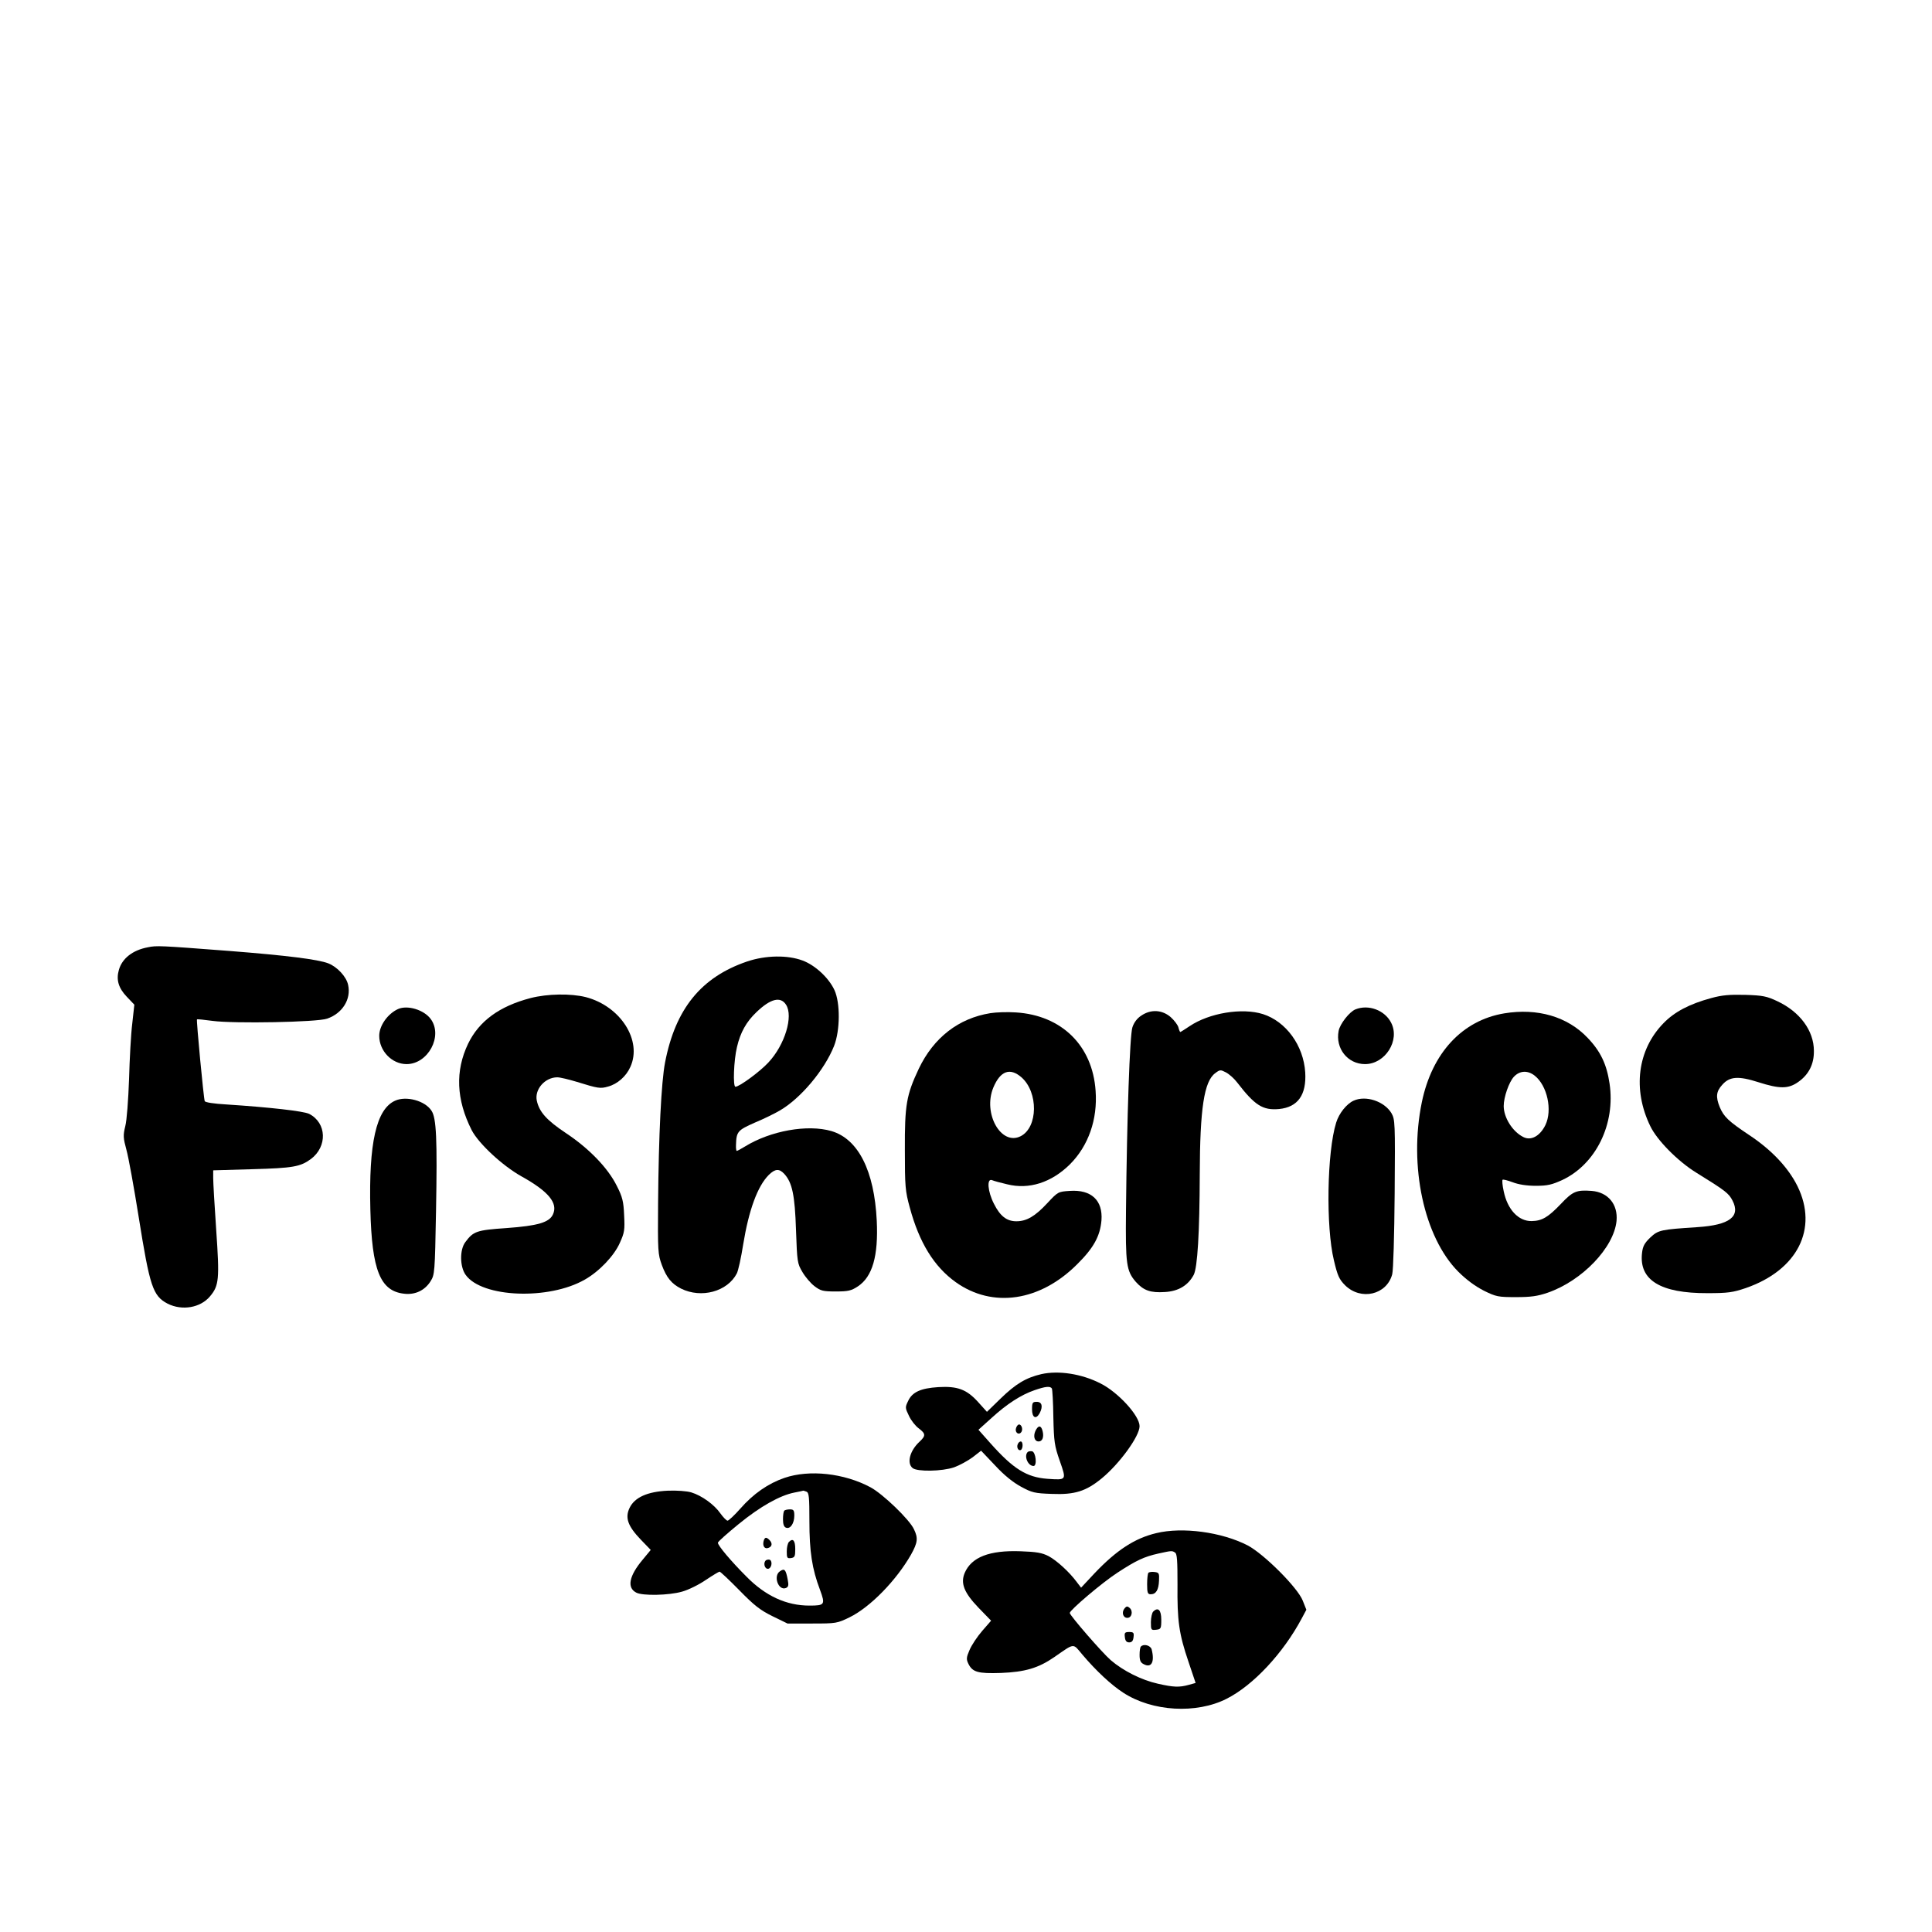 <?xml version="1.0" standalone="no"?>
<!DOCTYPE svg PUBLIC "-//W3C//DTD SVG 20010904//EN"
 "http://www.w3.org/TR/2001/REC-SVG-20010904/DTD/svg10.dtd">
<svg version="1.0" xmlns="http://www.w3.org/2000/svg"
 width="1024pt" height="1024pt" viewBox="0 0 1024 1024"
 preserveAspectRatio="xMidYMid meet">
<g transform="translate(0,1024) scale(0.1,-0.1)"
fill="#000000" stroke="none">
<path d="M783 5219 c-80 -15 -136 -59 -153 -120 -15 -52 -2 -96 42 -142 l40
-42 -11 -100 c-7 -55 -14 -188 -17 -295 -4 -110 -12 -219 -20 -249 -12 -49
-11 -62 6 -125 11 -39 40 -199 65 -356 59 -370 75 -419 154 -460 76 -38 173
-22 224 39 48 57 51 91 33 351 -9 129 -16 253 -16 276 l0 41 208 6 c216 6 254
13 310 54 88 66 84 191 -9 239 -30 15 -209 35 -437 50 -69 4 -115 11 -117 18
-6 17 -45 429 -41 433 1 2 39 -2 83 -8 113 -15 555 -7 607 12 81 28 128 103
111 179 -9 43 -57 95 -105 114 -54 21 -221 42 -528 66 -366 28 -382 29 -429
19z"/>
<path d="M3960 5144 c-244 -83 -380 -251 -435 -535 -20 -103 -34 -386 -37
-744 -2 -257 -1 -273 20 -330 25 -67 51 -99 102 -125 107 -53 245 -16 295 80
8 15 23 84 34 154 30 183 76 309 136 369 34 33 55 34 82 5 42 -46 56 -112 62
-298 6 -168 7 -177 34 -222 15 -26 44 -60 64 -75 33 -25 45 -28 113 -28 66 0
82 4 117 27 77 51 109 161 100 348 -13 265 -98 433 -240 475 -126 37 -323 2
-459 -82 -21 -13 -40 -23 -43 -23 -3 0 -5 15 -4 33 2 69 9 77 100 117 48 20
107 49 132 64 111 64 238 216 288 343 32 82 33 227 2 295 -30 65 -102 132
-169 157 -80 30 -196 28 -294 -5z m206 -229 c40 -61 -6 -213 -93 -306 -44 -48
-154 -129 -175 -129 -14 0 -9 140 8 210 18 78 50 135 104 186 74 71 127 84
156 39z"/>
<path d="M2812 4950 c-165 -43 -273 -122 -331 -242 -69 -144 -63 -296 19 -458
36 -70 162 -188 264 -245 144 -80 194 -142 167 -201 -19 -43 -80 -61 -246 -73
-160 -11 -176 -17 -219 -75 -30 -40 -29 -130 2 -173 86 -121 441 -135 632 -25
76 43 155 126 185 194 25 55 27 69 23 147 -3 73 -9 97 -38 154 -47 96 -148
200 -270 281 -102 68 -142 112 -155 173 -12 60 44 123 109 123 14 0 60 -11
103 -24 113 -35 125 -37 166 -25 49 13 96 54 118 104 64 140 -52 322 -236 370
-80 20 -203 18 -293 -5z"/>
<path d="M9070 4950 c-115 -31 -195 -73 -253 -133 -138 -141 -165 -351 -70
-546 36 -75 146 -186 243 -246 157 -97 173 -110 193 -149 43 -84 -16 -129
-185 -140 -196 -13 -208 -15 -251 -55 -31 -30 -40 -46 -44 -83 -16 -143 98
-213 347 -212 109 0 135 4 203 27 274 95 385 314 274 540 -49 99 -138 193
-256 271 -109 73 -134 96 -156 148 -22 54 -19 83 13 118 39 45 86 48 192 14
113 -36 159 -36 212 2 55 39 83 94 82 164 0 107 -74 207 -193 263 -57 27 -78
31 -170 34 -83 2 -123 -1 -181 -17z"/>
<path d="M2110 4892 c-55 -25 -100 -88 -100 -142 0 -80 67 -150 145 -150 114
0 194 149 128 239 -36 49 -123 75 -173 53z"/>
<path d="M7184 4890 c-32 -13 -82 -77 -89 -114 -18 -93 48 -176 140 -176 107
0 187 126 138 220 -34 66 -120 98 -189 70z"/>
<path d="M5249 4870 c-168 -27 -300 -129 -379 -294 -66 -140 -75 -192 -74
-431 0 -193 2 -218 26 -305 50 -186 129 -314 244 -396 195 -139 447 -102 644
96 87 86 121 149 128 232 8 106 -54 164 -168 156 -62 -4 -63 -5 -119 -65 -65
-70 -110 -96 -164 -96 -51 0 -86 27 -119 93 -33 64 -39 136 -10 125 9 -4 45
-14 80 -22 116 -29 235 9 333 106 98 98 147 238 136 389 -16 240 -180 401
-423 416 -44 3 -104 1 -135 -4z m165 -340 c90 -79 88 -265 -4 -312 -104 -53
-202 121 -145 258 37 88 88 107 149 54z"/>
<path d="M6049 4857 c-22 -14 -39 -37 -47 -62 -14 -42 -29 -476 -34 -970 -3
-286 2 -321 52 -379 41 -46 78 -59 154 -54 72 4 123 35 153 91 20 39 31 222
32 532 1 350 23 494 82 537 25 19 28 19 57 4 17 -9 44 -33 59 -53 94 -122 136
-149 223 -141 99 10 145 75 138 194 -9 143 -102 270 -224 309 -111 35 -285 6
-389 -64 -25 -17 -48 -31 -49 -31 -2 0 -7 11 -10 24 -3 13 -22 38 -41 55 -45
39 -105 43 -156 8z"/>
<path d="M7973 4869 c-223 -37 -383 -210 -437 -471 -70 -339 12 -716 193 -898
44 -44 91 -78 136 -101 65 -32 76 -34 170 -34 79 0 114 5 167 23 183 63 352
239 366 381 8 88 -45 152 -132 159 -80 6 -100 -2 -163 -69 -68 -71 -100 -90
-155 -91 -70 -1 -128 61 -148 158 -7 31 -9 58 -6 61 2 3 26 -3 53 -13 31 -12
74 -19 123 -19 63 0 86 6 141 31 178 84 282 297 250 511 -15 102 -48 171 -116
242 -107 113 -266 159 -442 130z m161 -330 c67 -53 95 -183 57 -262 -29 -59
-77 -85 -118 -63 -57 29 -103 103 -103 164 0 47 28 127 54 155 31 33 73 35
110 6z"/>
<path d="M2094 4406 c-100 -45 -140 -225 -131 -578 8 -320 52 -431 179 -445
59 -7 110 18 140 66 22 35 23 45 29 371 7 385 2 494 -24 533 -34 53 -134 80
-193 53z"/>
<path d="M7174 4406 c-37 -17 -77 -67 -92 -116 -49 -157 -55 -553 -12 -730 19
-81 28 -101 59 -132 84 -83 221 -51 250 58 6 23 11 202 13 429 3 377 2 391
-17 425 -38 63 -136 96 -201 66z"/>
<path d="M5520 2957 c-82 -19 -137 -52 -217 -130 l-72 -70 -46 51 c-61 68
-110 86 -212 80 -93 -6 -138 -26 -160 -74 -16 -33 -16 -36 5 -79 11 -24 35
-54 52 -66 37 -28 37 -39 4 -70 -52 -48 -69 -114 -37 -140 24 -20 156 -18 220
4 28 10 72 34 98 53 l45 35 75 -79 c48 -52 96 -90 137 -112 57 -31 72 -35 163
-38 121 -5 181 14 264 82 95 78 201 224 201 277 0 56 -115 181 -208 227 -100
51 -222 69 -312 49z m55 -76 c3 -6 7 -74 8 -153 3 -130 6 -151 34 -231 36
-103 37 -102 -65 -95 -111 8 -182 53 -303 189 l-63 71 70 63 c80 73 155 122
228 147 58 20 82 22 91 9z"/>
<path d="M5470 2770 c0 -44 21 -55 40 -21 19 36 13 61 -15 61 -22 0 -25 -4
-25 -40z"/>
<path d="M5386 2673 c-9 -22 10 -41 25 -26 13 13 5 43 -10 43 -5 0 -12 -8 -15
-17z"/>
<path d="M5488 2656 c-13 -29 -5 -56 17 -56 20 0 29 23 21 55 -8 32 -23 32
-38 1z"/>
<path d="M5394 2585 c-7 -17 4 -37 17 -30 12 8 12 45 -1 45 -6 0 -13 -7 -16
-15z"/>
<path d="M5447 2544 c-21 -21 1 -74 31 -74 20 0 12 74 -8 78 -9 1 -19 0 -23
-4z"/>
<path d="M4158 2407 c-87 -30 -165 -84 -235 -164 -30 -34 -61 -63 -67 -63 -6
1 -23 18 -38 39 -32 46 -98 94 -154 111 -23 7 -77 11 -125 9 -107 -5 -175 -35
-202 -91 -25 -52 -10 -96 59 -168 l53 -55 -43 -52 c-72 -86 -84 -148 -34 -174
33 -18 174 -15 243 5 33 9 90 37 126 62 36 24 69 44 73 44 4 0 51 -44 104 -98
79 -81 111 -106 176 -138 l80 -39 130 0 c128 0 133 1 199 33 110 54 248 196
326 333 35 63 38 87 15 134 -24 52 -165 187 -230 222 -140 75 -324 95 -456 50z
m116 -73 c14 -5 16 -29 16 -155 0 -163 14 -254 56 -365 29 -79 26 -84 -56 -84
-122 0 -233 51 -334 154 -82 82 -151 164 -151 179 0 6 50 50 110 99 115 94
219 152 295 167 25 5 46 9 47 10 1 1 8 -2 17 -5z"/>
<path d="M4157 2233 c-4 -3 -7 -24 -7 -45 0 -27 5 -41 16 -45 23 -9 44 23 44
64 0 28 -4 33 -23 33 -13 0 -27 -3 -30 -7z"/>
<path d="M4047 2071 c-6 -26 6 -43 26 -35 20 7 22 25 5 42 -17 17 -25 15 -31
-7z"/>
<path d="M4182 2068 c-7 -7 -12 -29 -12 -51 0 -34 2 -38 23 -35 19 3 22 9 22
47 0 46 -12 60 -33 39z"/>
<path d="M4061 1971 c-17 -11 -10 -46 9 -46 17 0 26 33 13 46 -4 4 -14 4 -22
0z"/>
<path d="M4134 1912 c-37 -24 -9 -104 31 -89 14 6 16 14 10 45 -10 53 -17 61
-41 44z"/>
<path d="M6128 2114 c-113 -27 -209 -89 -326 -212 l-72 -77 -23 30 c-39 53
-106 114 -149 137 -35 18 -64 23 -149 26 -165 6 -260 -31 -296 -115 -23 -55
-3 -105 74 -185 l66 -68 -47 -54 c-26 -30 -56 -75 -67 -101 -17 -39 -18 -49
-7 -72 22 -46 51 -54 173 -50 128 5 199 26 283 84 110 76 97 75 149 13 72 -85
152 -160 217 -202 154 -100 387 -113 547 -32 141 71 300 241 399 427 l24 45
-19 48 c-26 68 -205 247 -292 293 -138 71 -346 99 -485 65z m100 -103 c11 -6
13 -45 13 -169 -2 -193 8 -262 58 -409 l38 -113 -36 -10 c-50 -14 -81 -13
-164 6 -86 19 -184 68 -250 125 -46 40 -217 237 -217 250 0 15 172 161 252
213 101 66 142 85 218 102 69 15 72 16 88 5z"/>
<path d="M6087 1904 c-4 -4 -7 -31 -7 -61 0 -45 3 -53 19 -53 28 0 42 23 44
72 2 39 0 43 -23 46 -14 2 -29 0 -33 -4z"/>
<path d="M5961 1716 c-18 -21 -9 -51 14 -51 24 0 32 36 12 53 -11 10 -17 9
-26 -2z"/>
<path d="M6112 1698 c-6 -6 -12 -32 -12 -56 0 -41 1 -43 28 -40 25 3 27 6 27
53 0 52 -17 69 -43 43z"/>
<path d="M5962 1563 c2 -20 9 -28 23 -28 14 0 21 8 23 28 3 23 0 27 -23 27
-23 0 -26 -4 -23 -27z"/>
<path d="M6047 1513 c-4 -3 -7 -23 -7 -44 0 -29 5 -41 21 -49 42 -23 60 11 43
78 -6 21 -42 31 -57 15z"/>
</g>
</svg>
